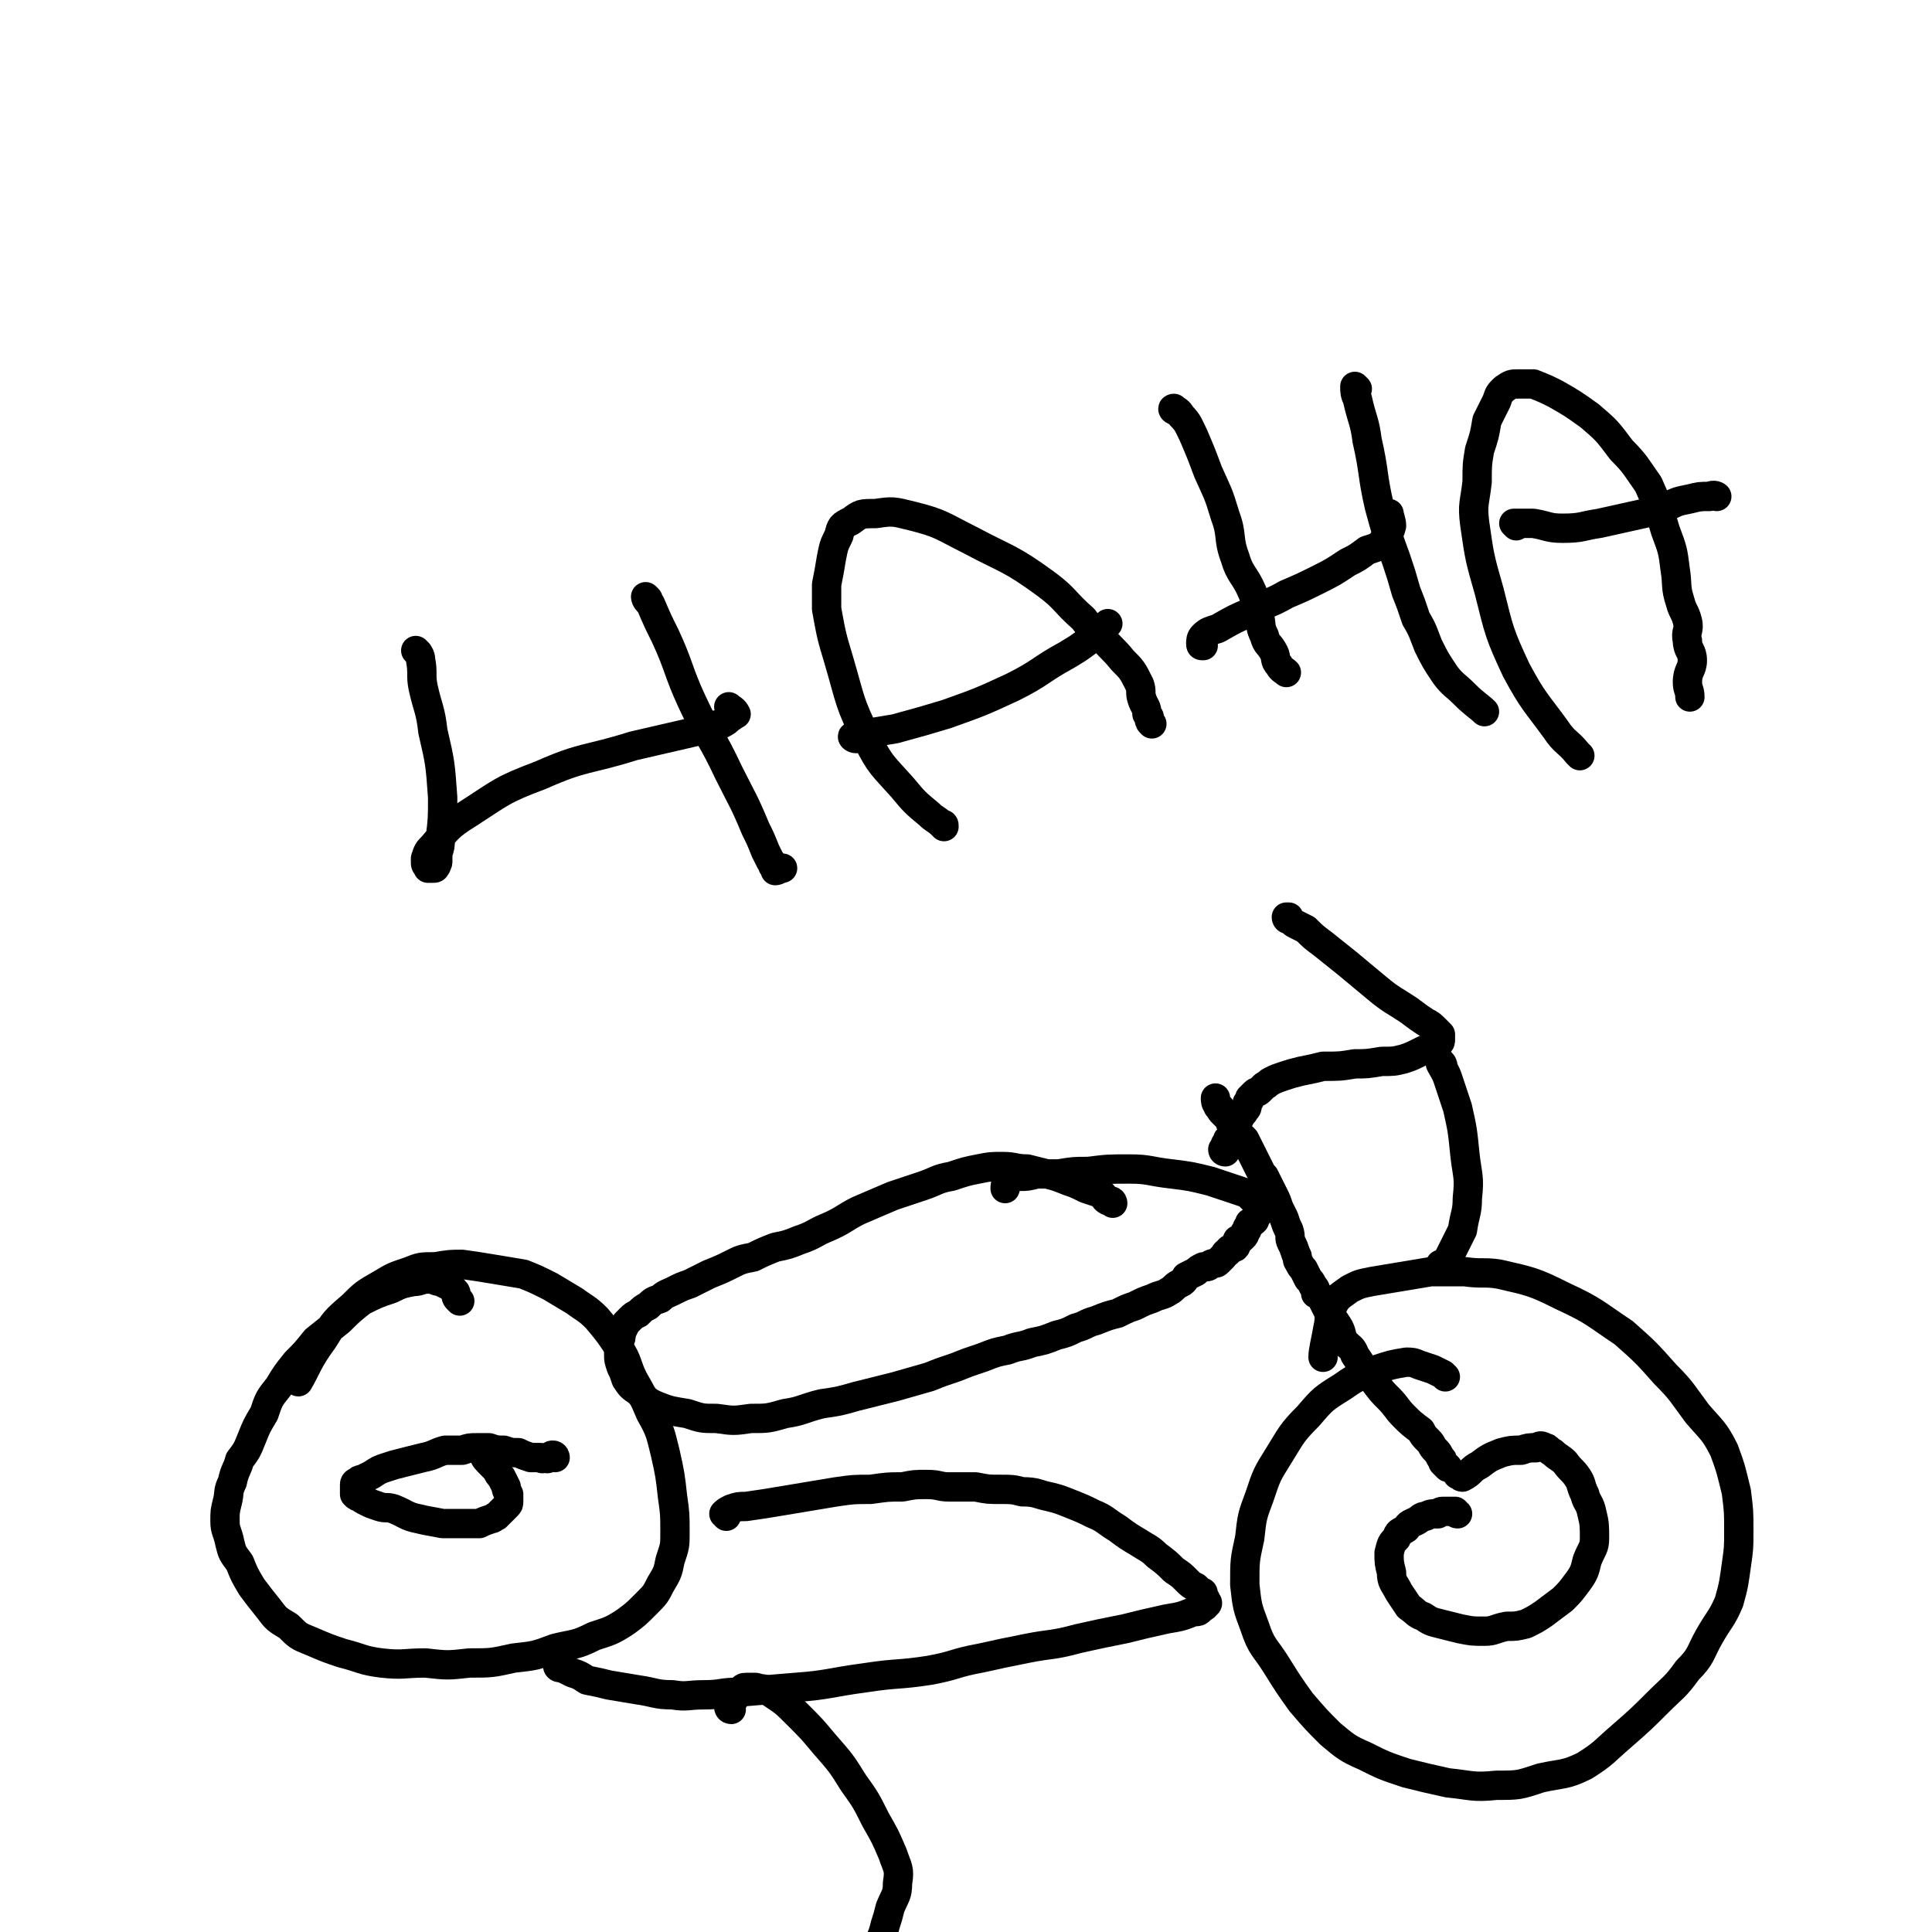 <svg viewBox='0 0 790 790' version='1.1' xmlns='http://www.w3.org/2000/svg' xmlns:xlink='http://www.w3.org/1999/xlink'><g fill='none' stroke='#000000' stroke-width='12' stroke-linecap='round' stroke-linejoin='round'><path d='M188,532c0,0 -1,-1 -1,-1 -1,-1 0,-2 -1,-3 -1,-1 -1,-1 -2,-2 -2,-1 -2,-1 -4,-2 -2,0 -2,-1 -5,-1 -3,0 -3,1 -6,1 -5,1 -5,1 -9,3 -6,2 -6,2 -12,5 -5,4 -5,4 -9,8 -5,4 -5,4 -10,8 -4,5 -4,5 -8,9 -4,5 -4,5 -7,10 -4,5 -4,5 -6,11 -3,5 -3,5 -5,10 -2,5 -2,5 -5,9 -1,4 -2,4 -3,9 -2,4 -1,4 -2,8 -1,4 -1,4 -1,8 0,4 1,4 2,9 1,4 1,4 4,8 2,5 2,5 5,10 3,4 3,4 7,9 3,4 3,4 8,7 4,4 4,4 9,6 7,3 7,3 13,5 8,2 8,3 16,4 9,1 9,0 18,0 9,1 9,1 18,0 9,0 9,0 18,-2 9,-1 9,-1 17,-4 8,-2 8,-1 16,-5 6,-2 7,-2 13,-6 4,-3 4,-3 8,-7 4,-4 4,-4 6,-8 3,-5 3,-5 4,-10 2,-6 2,-6 2,-11 0,-8 0,-8 -1,-15 -1,-9 -1,-9 -3,-18 -2,-8 -2,-9 -6,-16 -3,-7 -3,-7 -7,-14 -3,-6 -2,-7 -6,-13 -4,-6 -4,-6 -9,-12 -4,-4 -5,-4 -9,-7 -5,-3 -5,-3 -10,-6 -6,-3 -6,-3 -11,-5 -6,-1 -6,-1 -12,-2 -6,-1 -6,-1 -13,-2 -5,0 -5,0 -11,1 -6,0 -6,0 -11,2 -6,2 -6,2 -11,5 -7,4 -7,4 -12,9 -7,6 -7,6 -12,14 -6,8 -7,12 -10,17 '/><path d='M591,563c0,0 -1,-1 -1,-1 -2,-1 -2,-1 -4,-2 -3,-1 -3,-1 -6,-2 -2,-1 -3,-1 -5,-1 -6,1 -6,1 -12,3 -7,3 -7,2 -14,7 -8,5 -8,5 -14,12 -7,7 -7,8 -12,16 -5,8 -5,8 -8,17 -3,8 -3,8 -4,17 -2,9 -2,9 -2,19 1,9 1,9 4,17 3,9 4,8 9,16 5,8 5,8 10,15 6,7 6,7 12,13 6,5 7,6 14,9 8,4 8,4 17,7 8,2 8,2 17,4 10,1 10,2 20,1 9,0 9,0 18,-3 9,-2 10,-1 18,-5 8,-5 8,-6 15,-12 8,-7 8,-7 15,-14 6,-6 7,-6 12,-13 6,-6 5,-7 9,-14 4,-7 5,-7 8,-14 2,-7 2,-8 3,-15 1,-7 1,-7 1,-14 0,-8 0,-8 -1,-16 -2,-8 -2,-9 -5,-17 -4,-8 -5,-8 -11,-15 -6,-8 -6,-9 -13,-16 -8,-9 -8,-9 -17,-17 -12,-8 -12,-9 -25,-15 -12,-6 -13,-6 -26,-9 -6,-1 -7,0 -14,-1 -7,0 -7,0 -14,0 -6,1 -6,1 -12,2 -6,1 -6,1 -12,2 -5,1 -5,1 -9,3 -4,3 -5,3 -7,7 -2,4 -1,5 -2,9 -1,6 -2,9 -2,12 '/><path d='M592,600c0,0 0,0 -1,-1 0,0 0,0 -1,-1 0,-1 0,-1 -1,-2 -1,-2 -1,-2 -2,-3 -2,-2 -1,-2 -3,-4 -2,-2 -2,-2 -3,-4 -4,-3 -4,-3 -7,-6 -3,-3 -3,-4 -6,-7 -3,-3 -3,-3 -6,-7 -2,-2 -2,-2 -4,-5 -2,-3 -2,-3 -4,-6 -1,-3 -2,-3 -4,-5 -2,-3 -1,-4 -3,-7 -2,-3 -2,-3 -4,-6 -1,-2 -1,-2 -2,-4 -1,-2 -1,-2 -3,-3 0,-2 0,-2 -1,-3 -1,-2 -1,-2 -2,-3 -1,-2 -1,-2 -2,-4 -1,-1 -1,-1 -2,-3 -1,-1 0,-2 -1,-3 -1,-3 -1,-3 -2,-5 -1,-2 0,-2 -1,-5 -1,-2 -1,-2 -2,-5 -1,-2 -1,-2 -2,-4 -1,-3 -1,-3 -2,-5 -1,-2 -1,-2 -2,-4 -1,-2 -1,-2 -2,-4 -1,-1 -1,-1 -2,-3 -1,-2 -1,-2 -2,-4 -1,-2 -1,-2 -2,-4 -1,-2 -1,-2 -2,-4 -1,-1 -1,-1 -2,-2 -1,-2 -1,-2 -2,-3 -1,-1 -1,-1 -2,-2 0,-1 0,-1 -1,-2 -1,-1 -1,-1 -2,-2 -1,-1 -1,-1 -1,-2 -1,-1 -1,0 -1,-1 -1,-1 -1,-2 -1,-3 '/><path d='M455,492c0,0 0,-1 -1,-1 0,0 -1,0 -1,0 -2,-1 -1,-2 -3,-3 -3,-1 -3,-1 -6,-2 -4,-2 -4,-2 -7,-3 -5,-2 -5,-2 -9,-3 -4,-1 -4,-1 -8,-2 -5,0 -5,-1 -10,-1 -5,0 -5,0 -10,1 -5,1 -5,1 -11,3 -6,1 -6,2 -12,4 -6,2 -6,2 -12,4 -7,3 -7,3 -14,6 -6,3 -6,4 -13,7 -5,2 -5,3 -11,5 -5,2 -5,2 -10,3 -5,2 -5,2 -9,4 -5,1 -5,1 -9,3 -4,2 -4,2 -9,4 -4,2 -4,2 -8,4 -3,1 -3,1 -7,3 -2,1 -3,1 -5,3 -3,1 -3,1 -5,3 -2,1 -2,1 -4,3 -2,1 -2,1 -3,2 -1,1 -1,1 -2,2 -1,2 -1,2 -2,4 0,2 0,2 -1,4 0,2 0,2 0,5 0,2 0,2 1,5 1,2 1,2 2,5 2,3 2,3 5,5 3,3 3,4 8,6 5,2 6,2 12,3 6,2 6,2 12,2 7,1 7,1 14,0 7,0 7,0 14,-2 7,-1 7,-2 15,-4 7,-1 7,-1 14,-3 8,-2 8,-2 16,-4 7,-2 7,-2 14,-4 5,-2 5,-2 11,-4 5,-2 5,-2 11,-4 5,-2 5,-2 10,-3 5,-2 5,-1 10,-3 5,-1 5,-1 10,-3 4,-1 4,-1 8,-3 4,-1 4,-2 8,-3 5,-2 5,-2 9,-3 4,-2 4,-2 7,-3 4,-2 4,-2 7,-3 4,-2 4,-1 7,-3 2,-1 2,-2 4,-3 2,-1 2,-1 3,-3 2,-1 2,-1 4,-2 1,-1 1,-1 3,-2 2,0 2,0 3,-1 2,-1 2,0 3,-1 1,-1 1,-1 2,-2 1,-1 1,-2 2,-2 1,-2 1,-1 3,-2 1,-1 0,-1 1,-3 1,0 1,0 2,-1 1,-1 1,-1 1,-2 1,-1 1,-1 1,-2 1,-1 1,-1 1,-2 1,0 1,0 2,-1 0,-1 0,-1 1,-2 0,-1 0,-1 0,-1 1,-2 0,-2 0,-3 -1,-2 -1,-2 -2,-3 -2,-2 -2,-2 -5,-3 -6,-2 -6,-2 -12,-4 -8,-2 -8,-2 -16,-3 -9,-1 -9,-2 -17,-2 -9,0 -9,0 -17,1 -6,0 -6,0 -12,1 -5,0 -5,0 -9,0 -4,1 -4,1 -7,1 -1,0 -1,0 -3,0 -1,1 -1,1 -2,2 -1,1 -1,2 -1,3 '/><path d='M501,471c0,0 -1,0 -1,-1 0,0 1,0 1,-1 0,-1 0,-1 0,-1 1,-1 1,-1 1,-2 1,-1 1,0 1,-1 1,-2 1,-2 2,-4 1,-2 1,-2 2,-4 1,-2 1,-1 2,-3 1,-1 1,-1 1,-3 1,-1 1,-1 1,-2 1,-1 1,-1 2,-2 1,-1 1,0 2,-1 1,-1 1,-1 2,-2 2,-1 1,-1 3,-2 2,-1 2,-1 5,-2 3,-1 3,-1 7,-2 5,-1 5,-1 9,-2 7,0 7,0 13,-1 5,0 5,0 11,-1 5,0 5,0 9,-1 3,-1 3,-1 7,-3 2,-1 2,-1 5,-2 1,0 1,0 2,-1 1,-1 1,-1 1,-2 0,-1 0,-1 0,-2 -1,-1 -1,-1 -2,-2 -2,-2 -2,-2 -4,-3 -3,-2 -3,-2 -7,-5 -6,-4 -7,-4 -13,-9 -6,-5 -6,-5 -12,-10 -5,-4 -5,-4 -10,-8 -4,-3 -4,-3 -7,-6 -2,-1 -2,-1 -4,-2 -2,-1 -1,-1 -3,-2 0,0 -1,0 -1,-1 0,0 0,0 1,0 '/><path d='M590,436c0,-1 -1,-2 -1,-1 1,2 2,3 3,6 2,6 2,6 4,12 2,9 2,9 3,19 1,9 2,9 1,18 0,6 -1,6 -2,13 -2,4 -2,4 -4,8 -1,2 -1,2 -2,4 -1,1 -1,1 -2,2 0,0 -1,0 -1,0 '/><path d='M171,267c0,0 -1,-1 -1,-1 1,1 2,2 2,4 1,5 0,6 1,11 2,9 3,9 4,18 3,13 3,13 4,27 0,9 0,9 -1,17 0,3 0,3 -1,6 0,2 0,2 0,3 0,1 0,1 -1,2 0,0 1,0 0,0 0,1 0,1 -1,1 -1,0 -1,0 -2,0 0,-1 -1,-1 -1,-2 0,-1 0,-1 0,-2 1,-3 1,-3 3,-5 6,-7 6,-8 14,-13 14,-9 14,-10 30,-16 18,-8 19,-6 38,-12 13,-3 13,-3 26,-6 5,-2 5,-2 10,-3 2,-1 2,-1 4,-3 1,0 0,0 1,-1 0,0 1,0 1,0 -1,-2 -2,-2 -3,-3 '/><path d='M265,245c0,0 -1,-1 -1,-1 0,1 1,2 2,3 3,7 3,7 6,13 6,13 5,14 11,27 7,15 8,14 15,29 6,12 6,11 11,23 2,4 2,4 4,9 1,2 1,2 2,4 1,1 1,1 1,2 0,0 0,0 1,1 0,0 0,1 0,1 1,0 2,-1 3,-1 0,0 0,0 0,0 '/><path d='M386,338c0,-1 0,-1 -1,-1 -2,-2 -3,-2 -5,-4 -6,-5 -6,-5 -11,-11 -8,-9 -9,-9 -14,-19 -8,-16 -7,-16 -12,-33 -3,-10 -3,-10 -5,-21 0,-5 0,-5 0,-10 1,-5 1,-5 2,-11 1,-5 1,-5 3,-9 1,-4 1,-4 5,-6 4,-3 4,-3 10,-3 7,-1 7,-1 15,1 12,3 12,4 24,10 15,8 16,7 31,18 8,6 7,7 15,14 3,4 3,4 7,7 4,5 5,5 9,10 4,4 4,4 7,10 1,3 0,3 1,6 1,3 2,3 2,6 1,1 1,1 1,2 0,1 0,1 1,2 0,0 0,0 0,0 '/><path d='M350,302c-1,0 -2,-1 -1,-1 1,-1 2,-1 5,-1 6,-1 6,-1 12,-2 11,-3 11,-3 21,-6 14,-5 14,-5 27,-11 12,-6 11,-7 22,-13 5,-3 5,-3 9,-6 4,-3 4,-3 8,-7 0,0 0,0 0,0 '/><path d='M481,168c-1,0 -2,-1 -1,-1 1,1 2,1 3,3 3,3 3,4 5,8 3,7 3,7 6,15 4,9 4,8 7,18 3,8 1,9 4,17 2,7 4,7 7,14 2,5 2,5 3,10 1,4 0,4 2,8 1,4 2,3 4,7 1,2 0,3 2,5 1,2 2,2 3,3 '/><path d='M492,264c-1,0 -1,0 -1,-1 0,-1 0,-2 1,-3 2,-2 3,-2 6,-3 7,-4 7,-4 14,-7 7,-4 7,-3 14,-7 7,-3 7,-3 13,-6 6,-3 6,-3 12,-7 4,-2 4,-2 8,-5 3,-1 4,-1 6,-3 2,-3 3,-3 4,-7 0,-2 -1,-4 -1,-5 '/><path d='M555,159c0,0 -1,-1 -1,-1 0,2 0,3 1,5 2,9 3,9 4,17 3,13 2,14 5,27 3,11 3,11 7,22 2,6 2,6 4,13 2,5 2,5 4,11 3,5 3,6 5,11 3,6 3,6 7,12 3,4 4,4 8,8 4,4 6,5 8,7 '/><path d='M646,309c0,0 0,0 -1,-1 -4,-5 -5,-4 -9,-10 -8,-11 -9,-11 -16,-24 -7,-15 -7,-16 -11,-32 -4,-14 -4,-14 -6,-28 -1,-8 0,-8 1,-17 0,-7 0,-7 1,-13 2,-6 2,-6 3,-12 2,-4 2,-4 4,-8 1,-3 1,-3 3,-5 3,-2 3,-2 6,-2 3,0 3,0 6,0 5,2 5,2 9,4 7,4 7,4 14,9 7,6 7,6 13,14 6,6 6,7 11,14 4,9 4,9 7,19 3,8 3,8 4,16 1,6 0,7 2,13 1,4 2,4 3,8 1,4 -1,4 0,8 0,4 2,4 2,8 0,4 -2,4 -2,9 0,3 1,3 1,6 '/><path d='M620,215c0,0 -1,-1 -1,-1 3,0 4,0 8,0 6,1 6,2 12,2 8,0 8,-1 15,-2 9,-2 9,-2 18,-4 5,-1 5,-2 10,-3 4,-2 4,-2 9,-3 4,-1 4,-1 8,-1 2,-1 3,0 3,0 '/><path d='M227,596c0,0 0,-1 -1,-1 -1,0 -1,1 -2,1 0,1 -1,0 -1,0 -1,0 -1,1 -2,0 -2,0 -2,0 -4,0 -3,-1 -3,-1 -5,-2 -3,0 -3,0 -6,-1 -3,0 -3,0 -6,-1 -2,0 -3,0 -5,0 -3,0 -3,0 -6,1 -3,0 -4,0 -7,0 -4,1 -4,2 -9,3 -4,1 -4,1 -8,2 -4,1 -4,1 -7,2 -3,1 -3,1 -6,3 -2,1 -2,1 -4,2 -1,0 -1,0 -2,1 0,0 -1,0 -1,1 0,1 0,1 0,2 0,1 0,1 0,2 1,1 1,1 2,1 1,1 1,1 3,2 2,1 2,1 5,2 3,1 3,0 6,1 5,2 5,3 10,4 4,1 5,1 10,2 4,0 4,0 8,0 3,0 3,0 7,0 2,-1 2,-1 5,-2 1,0 1,-1 2,-1 1,-1 1,-1 2,-2 1,-1 1,-1 2,-2 1,-1 1,-1 1,-2 0,-1 0,-1 0,-3 -1,-2 -1,-2 -1,-3 -1,-2 -1,-2 -2,-4 -1,-1 -1,-1 -2,-3 -1,-1 -1,-1 -2,-2 -2,-2 -3,-3 -3,-4 '/><path d='M596,619c-1,0 -1,-1 -1,-1 -1,0 -1,0 -2,0 -1,0 -1,0 -2,0 -2,0 -2,0 -3,1 -3,0 -3,0 -5,1 -2,0 -2,1 -4,2 -2,1 -3,1 -4,3 -3,2 -3,1 -4,4 -2,2 -2,2 -3,6 0,4 0,4 1,8 0,4 1,4 3,8 2,3 2,3 4,6 3,2 3,3 6,4 3,2 3,2 7,3 4,1 4,1 8,2 5,1 5,1 10,1 4,0 4,-1 9,-2 4,0 4,0 8,-1 4,-2 4,-2 7,-4 4,-3 4,-3 8,-6 3,-3 3,-3 6,-7 3,-4 3,-5 4,-9 2,-5 3,-5 3,-9 0,-5 0,-6 -1,-10 -1,-5 -2,-4 -3,-8 -2,-4 -1,-4 -3,-7 -2,-3 -3,-3 -5,-6 -2,-2 -3,-2 -5,-4 -2,-1 -2,-2 -3,-2 -2,-1 -2,-1 -4,0 -3,0 -3,0 -6,1 -4,0 -4,0 -8,1 -5,2 -5,2 -9,5 -4,2 -3,3 -7,5 -1,0 -1,-1 -2,-1 '/><path d='M297,620c0,0 -1,-1 -1,-1 1,-1 1,-1 3,-2 3,-1 3,-1 6,-1 7,-1 7,-1 13,-2 6,-1 6,-1 12,-2 6,-1 6,-1 12,-2 7,-1 7,-1 14,-1 7,-1 7,-1 13,-1 5,-1 5,-1 10,-1 5,0 5,1 9,1 6,0 6,0 11,0 5,1 5,1 10,1 5,0 5,0 9,1 6,0 6,1 11,2 4,1 4,1 9,3 5,2 5,2 9,4 5,2 5,3 10,6 4,3 4,3 9,6 3,2 4,2 7,5 4,3 4,3 7,6 3,2 3,2 5,4 2,2 2,2 4,3 1,1 1,1 2,2 1,0 1,0 1,1 0,1 0,1 1,2 0,0 0,0 0,1 1,0 1,1 0,1 0,1 -1,1 -2,2 -1,1 -1,1 -3,1 -5,2 -5,2 -11,3 -9,2 -9,2 -17,4 -10,2 -10,2 -19,4 -11,3 -11,2 -21,4 -10,2 -10,2 -19,4 -11,2 -10,3 -21,5 -13,2 -13,1 -26,3 -15,2 -15,3 -29,4 -12,1 -12,1 -24,2 -6,0 -6,1 -13,1 -7,0 -7,1 -13,0 -7,0 -7,-1 -14,-2 -6,-1 -6,-1 -12,-2 -4,-1 -4,-1 -9,-2 -3,-2 -3,-2 -6,-3 -2,-1 -2,-1 -4,-2 -1,0 -2,0 -2,-1 0,0 1,0 1,-1 '/><path d='M299,699c0,0 -1,0 -1,-1 0,-1 1,-2 2,-3 1,-2 1,-2 2,-3 2,-2 2,-2 3,-2 2,0 2,0 4,0 3,1 3,0 6,2 6,4 6,4 11,9 6,6 6,6 11,12 7,8 7,8 12,16 5,7 5,7 9,15 4,7 4,7 7,14 2,6 3,6 2,12 0,5 -1,5 -3,10 -1,4 -1,4 -2,7 -1,4 -1,4 -3,8 0,1 -1,2 -1,3 '/></g>
</svg>